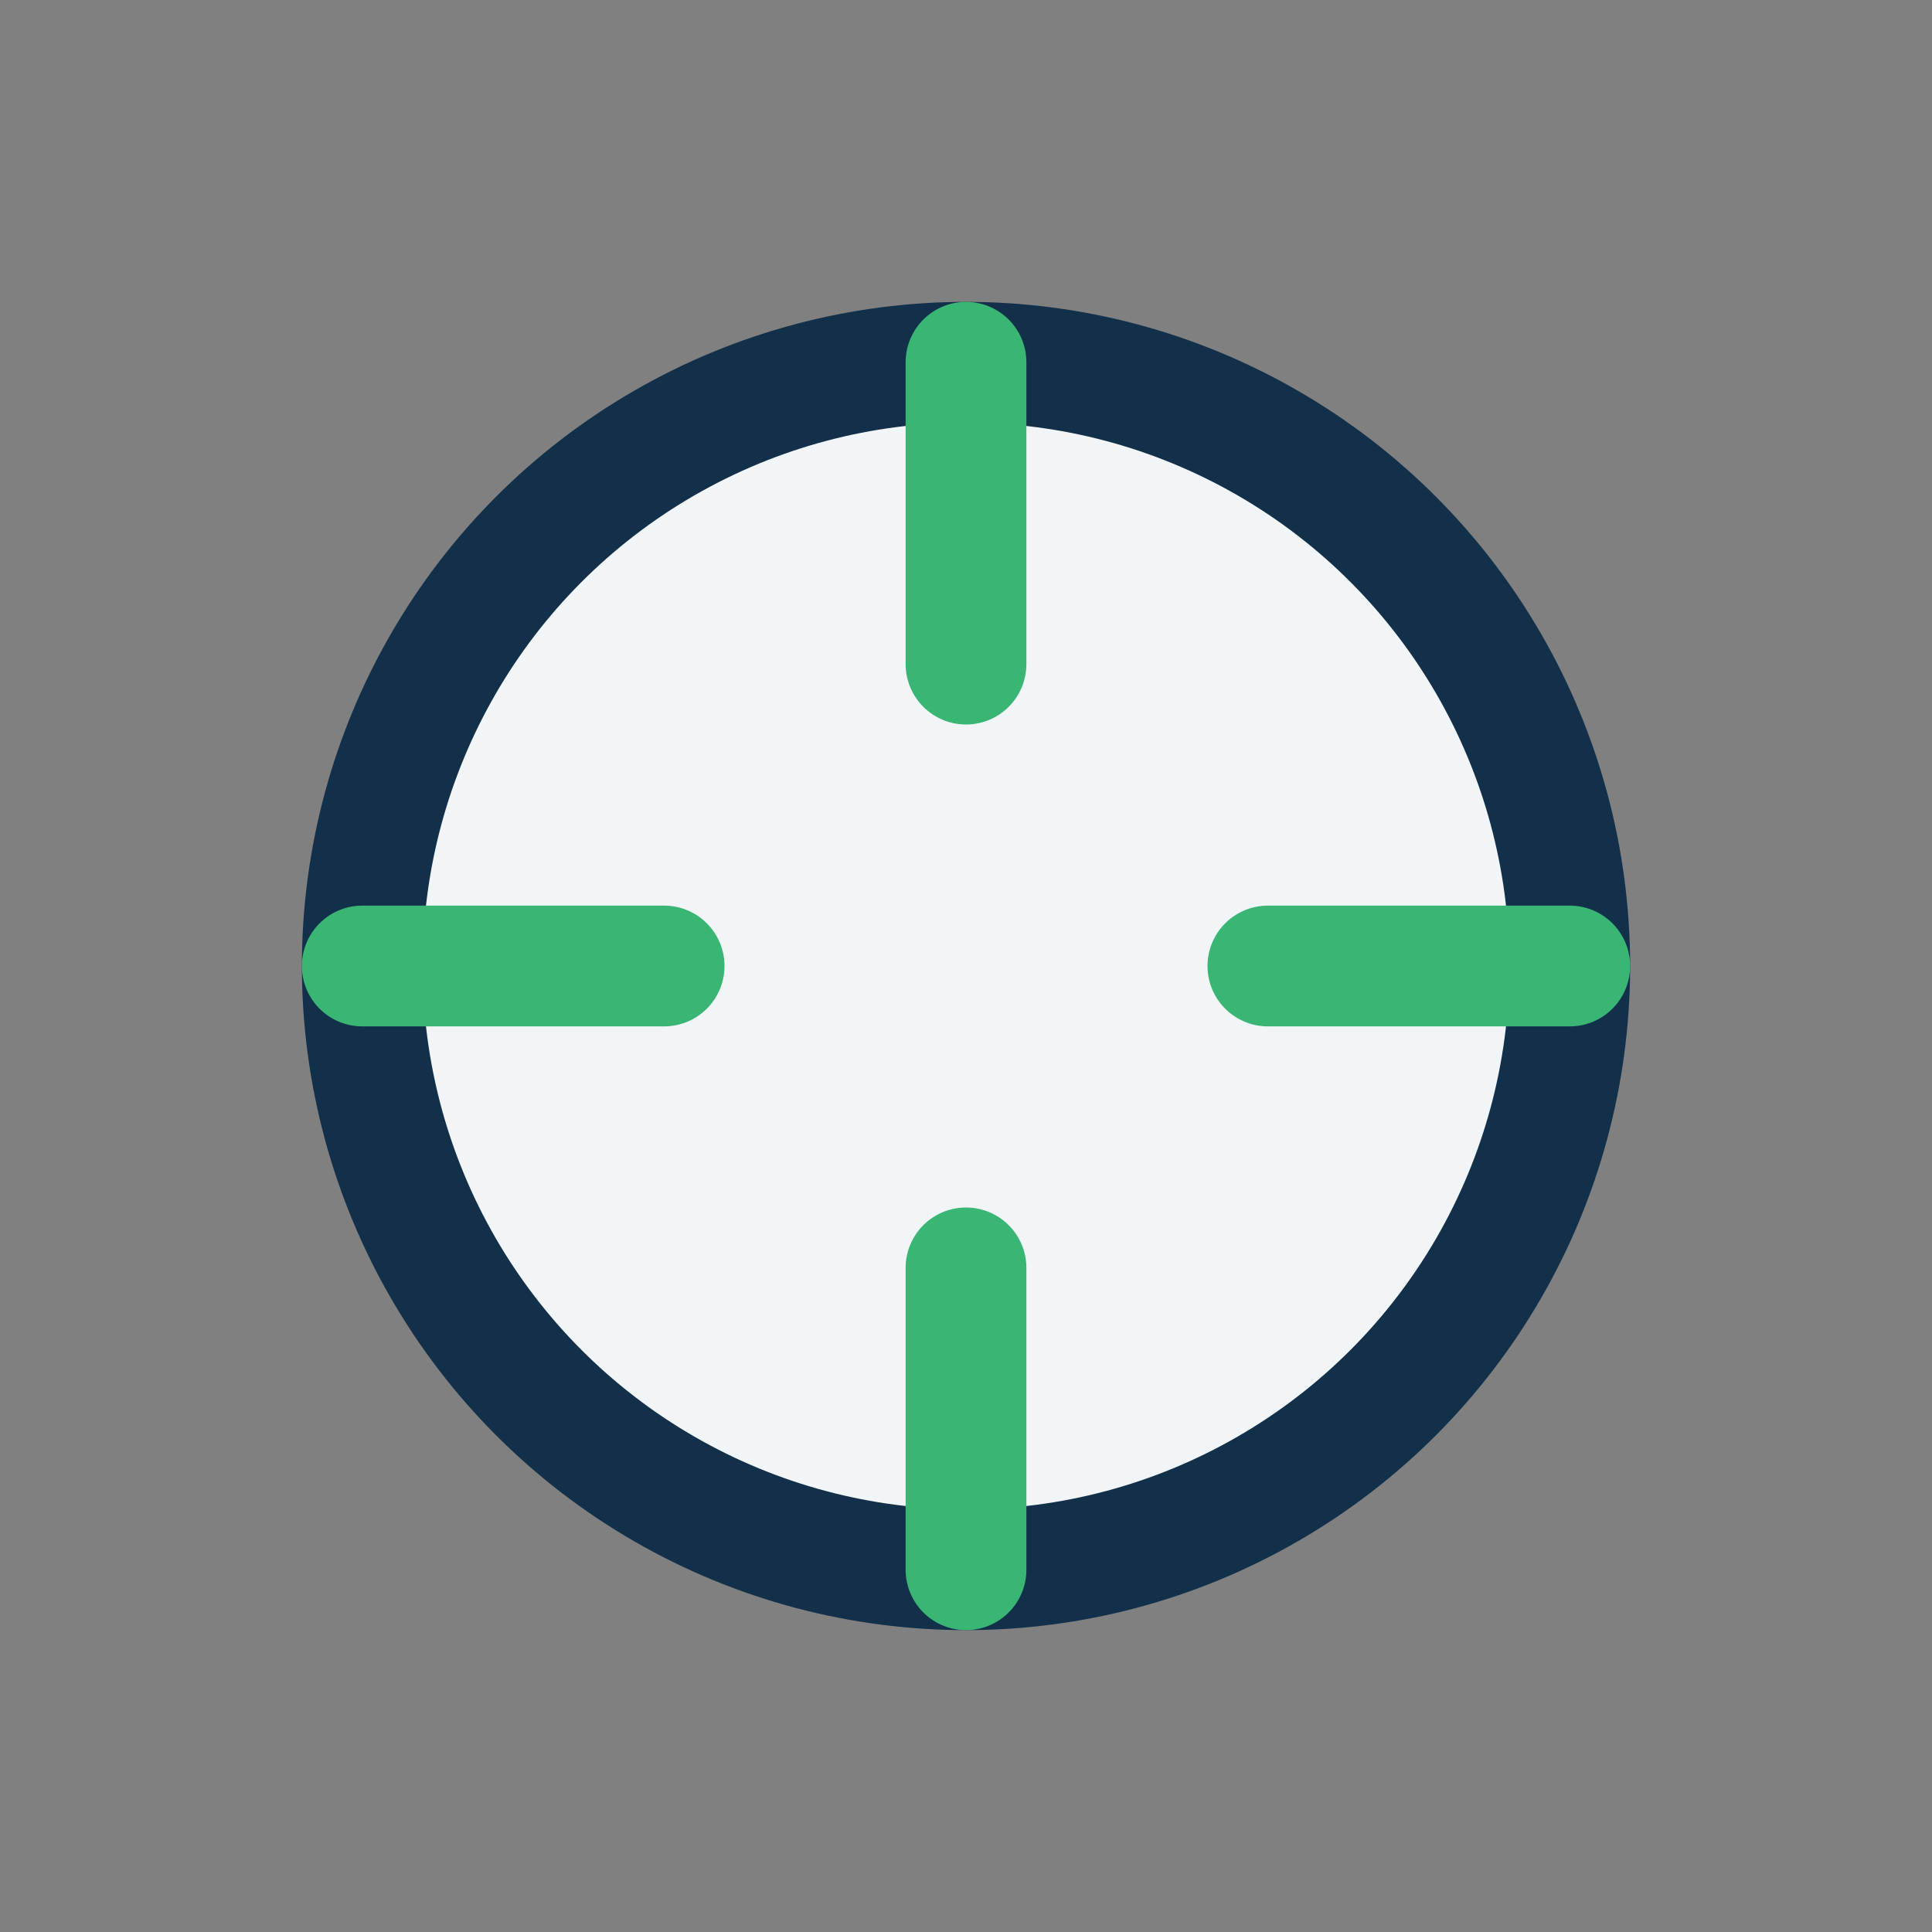<?xml version="1.0" encoding="UTF-8"?>
<svg xmlns="http://www.w3.org/2000/svg" width="32" height="32" viewBox="0 0 32 32"><rect x="0" y="0" width="32" height="32" fill="#808080" stroke="none"/><circle cx="16" cy="16" r="10" fill="#F2F5F7" stroke="#13304A" stroke-width="2"/><path d="M16 6v5M16 21v5M6 16h5M21 16h5" stroke="#39B574" stroke-width="2" stroke-linecap="round"/></svg>
